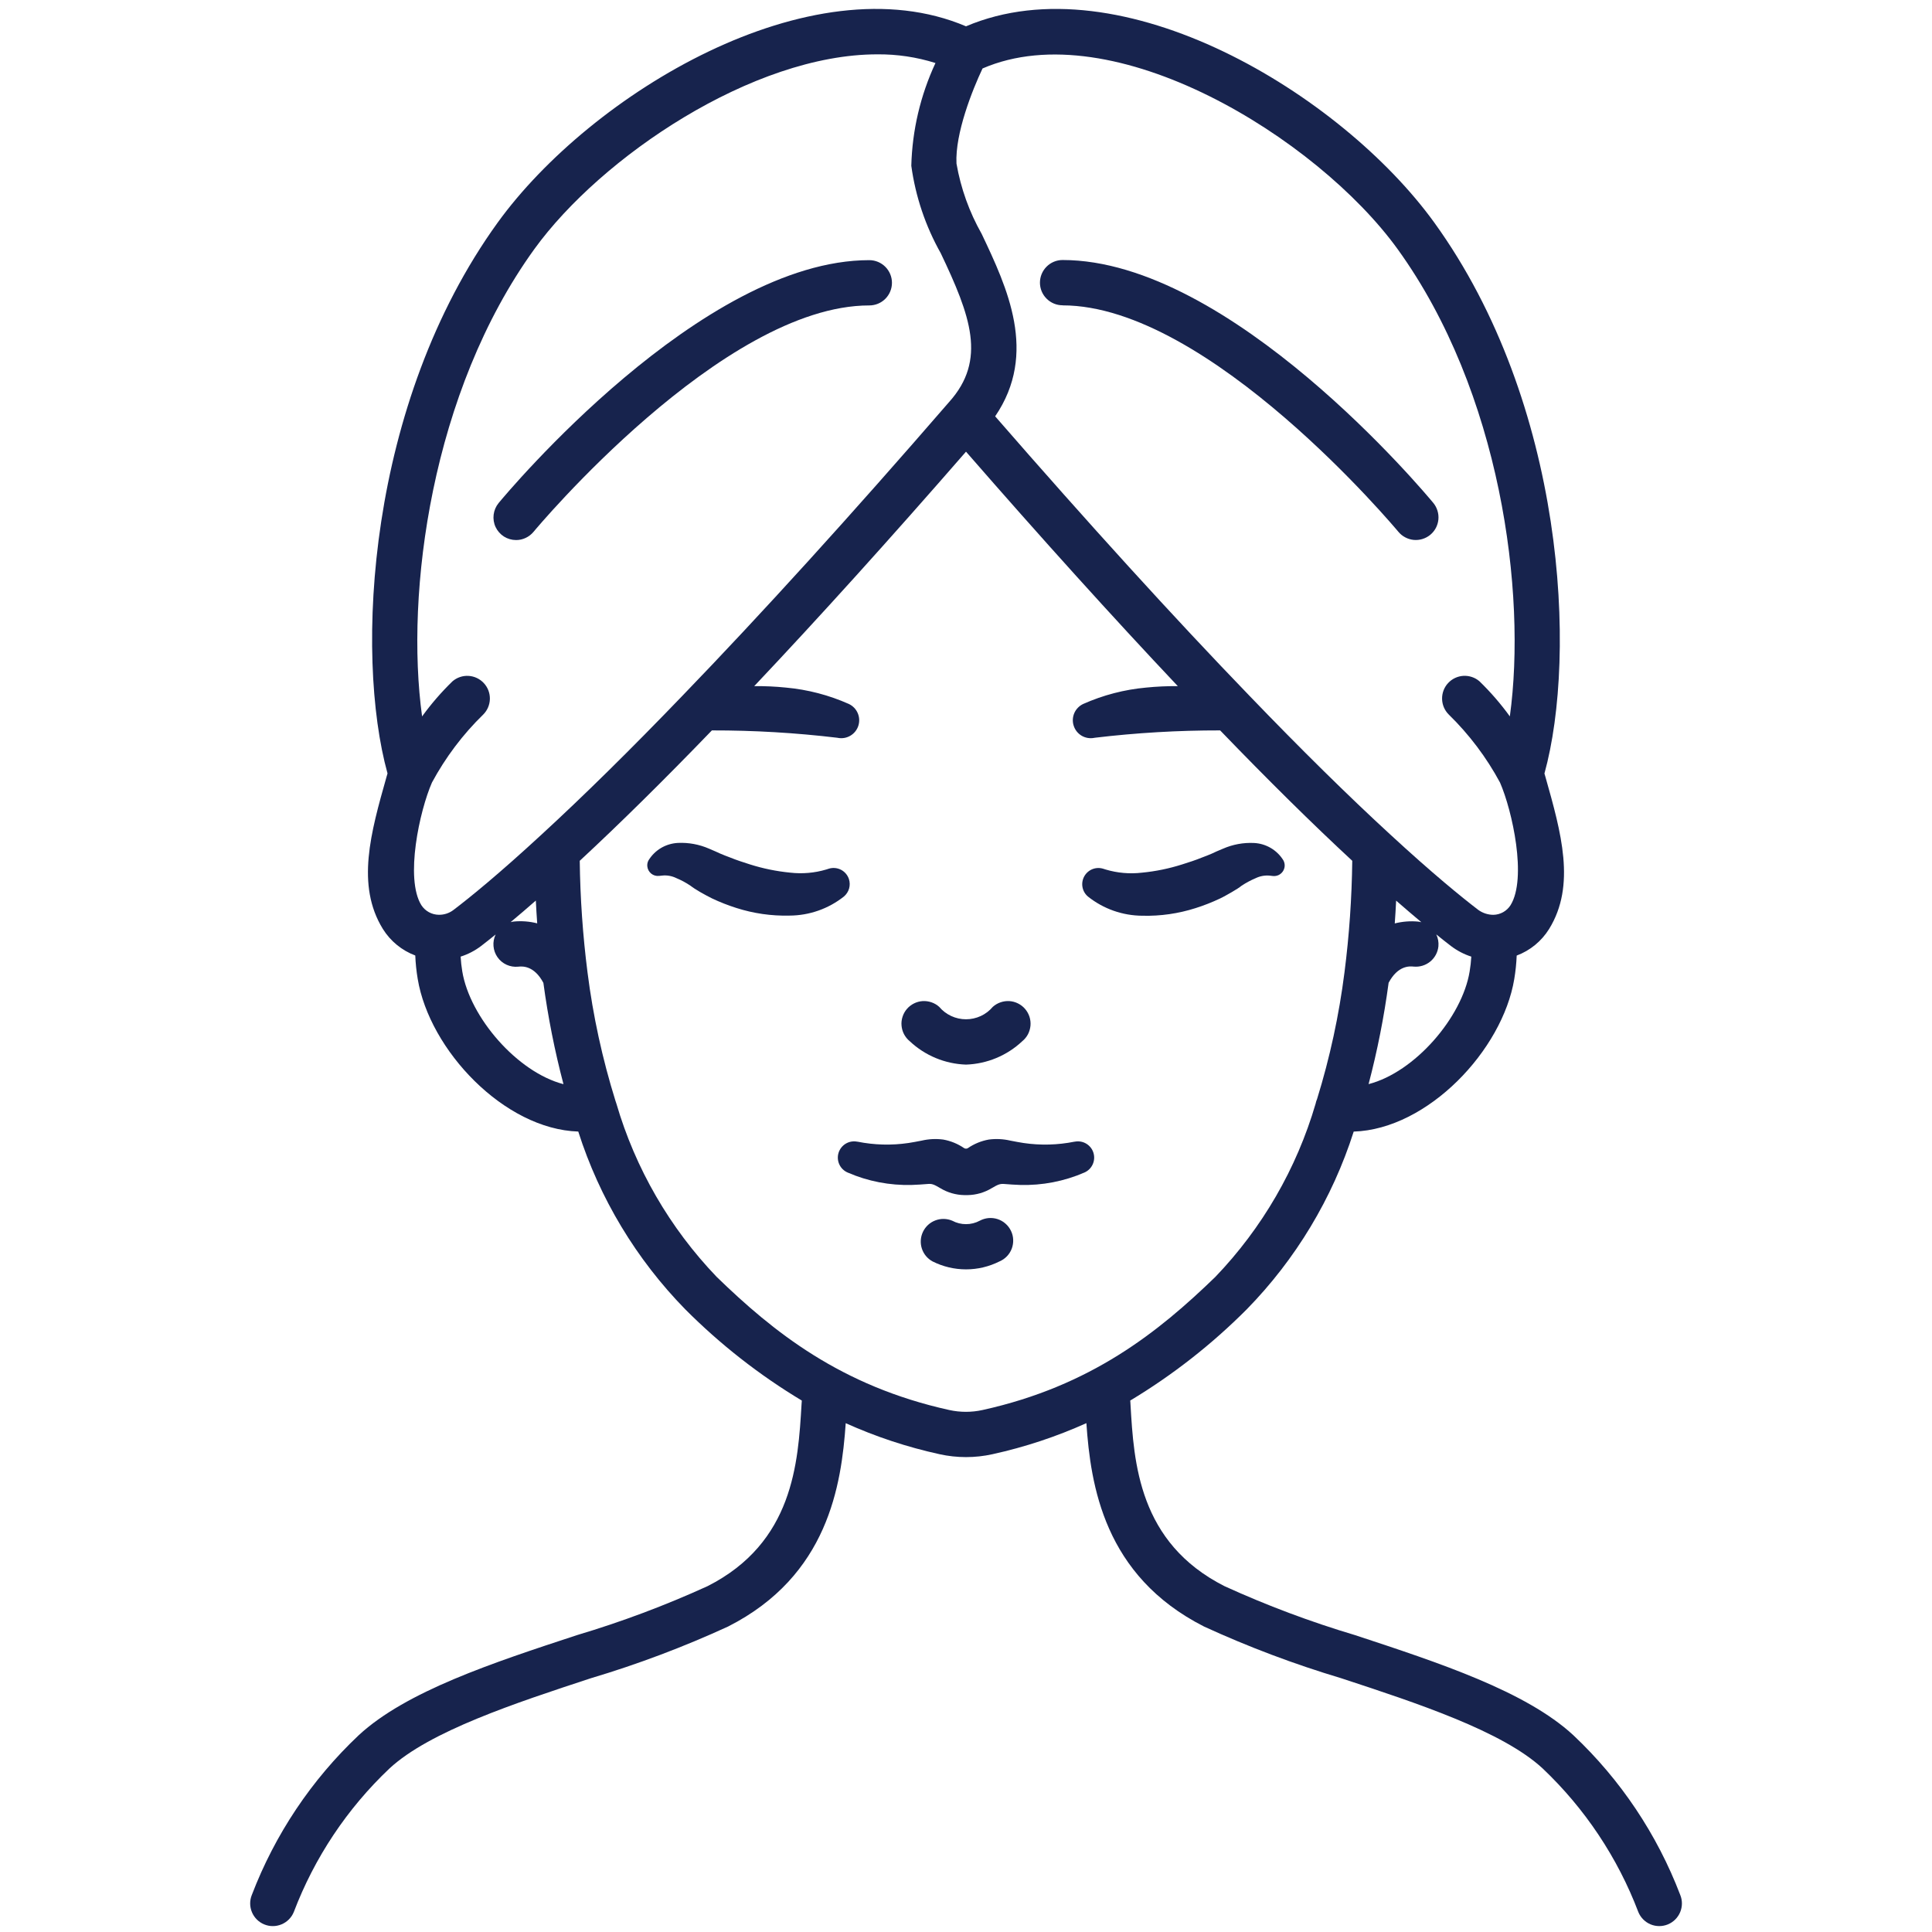 <svg width="55" height="55" viewBox="0 0 55 55" fill="none" xmlns="http://www.w3.org/2000/svg">
<g id="Frame">
<g id="Group">
<path id="Vector" d="M27.5 30.307C28.098 30.287 28.669 30.05 29.104 29.639C29.17 29.585 29.225 29.517 29.265 29.442C29.304 29.366 29.328 29.282 29.336 29.197C29.343 29.112 29.333 29.026 29.307 28.944C29.28 28.863 29.238 28.787 29.182 28.722C29.126 28.657 29.058 28.604 28.981 28.566C28.904 28.527 28.821 28.505 28.735 28.499C28.649 28.494 28.564 28.506 28.483 28.534C28.402 28.562 28.327 28.605 28.263 28.663C28.169 28.774 28.053 28.863 27.921 28.924C27.789 28.985 27.645 29.017 27.5 29.017C27.355 29.017 27.211 28.985 27.079 28.924C26.948 28.863 26.831 28.774 26.737 28.663C26.673 28.605 26.599 28.562 26.518 28.534C26.436 28.506 26.351 28.494 26.265 28.499C26.18 28.505 26.096 28.527 26.019 28.566C25.943 28.604 25.874 28.657 25.818 28.722C25.762 28.787 25.72 28.863 25.694 28.944C25.667 29.026 25.657 29.112 25.665 29.197C25.672 29.282 25.696 29.366 25.736 29.442C25.776 29.517 25.83 29.585 25.896 29.639C26.332 30.05 26.902 30.287 27.5 30.307ZM30.597 32.501H30.59C30.112 32.597 29.621 32.61 29.139 32.539C29.019 32.521 28.901 32.498 28.761 32.471C28.56 32.424 28.353 32.414 28.148 32.441C27.935 32.479 27.732 32.562 27.553 32.685C27.537 32.694 27.519 32.7 27.5 32.7C27.482 32.7 27.463 32.694 27.447 32.685C27.268 32.562 27.065 32.479 26.852 32.441C26.648 32.414 26.44 32.424 26.239 32.471C26.099 32.498 25.982 32.521 25.861 32.539C25.379 32.61 24.889 32.597 24.411 32.501H24.403C24.291 32.479 24.175 32.499 24.076 32.558C23.979 32.617 23.906 32.709 23.872 32.818C23.838 32.928 23.846 33.045 23.894 33.149C23.942 33.253 24.027 33.335 24.132 33.38C24.707 33.63 25.33 33.75 25.957 33.733C26.113 33.729 26.27 33.716 26.404 33.706C26.529 33.694 26.583 33.715 26.769 33.825C26.975 33.95 27.211 34.018 27.452 34.022H27.548C27.789 34.018 28.025 33.95 28.231 33.825C28.418 33.715 28.471 33.696 28.597 33.706C28.73 33.716 28.888 33.729 29.043 33.733C29.67 33.75 30.293 33.63 30.869 33.38C30.974 33.335 31.058 33.253 31.106 33.149C31.154 33.045 31.162 32.928 31.128 32.818C31.095 32.709 31.022 32.617 30.924 32.558C30.826 32.499 30.709 32.479 30.597 32.501ZM27.892 34.751C27.771 34.816 27.637 34.849 27.5 34.849C27.363 34.849 27.229 34.816 27.108 34.751C26.956 34.687 26.784 34.683 26.629 34.742C26.474 34.8 26.348 34.916 26.276 35.065C26.204 35.214 26.192 35.386 26.243 35.543C26.294 35.701 26.404 35.833 26.55 35.911C26.845 36.059 27.17 36.136 27.501 36.136C27.831 36.136 28.156 36.059 28.451 35.911C28.532 35.877 28.604 35.827 28.665 35.764C28.725 35.702 28.772 35.627 28.803 35.545C28.833 35.464 28.847 35.377 28.843 35.29C28.84 35.203 28.818 35.117 28.78 35.039C28.742 34.96 28.689 34.89 28.623 34.833C28.558 34.775 28.481 34.732 28.398 34.705C28.315 34.678 28.227 34.669 28.141 34.676C28.054 34.684 27.969 34.71 27.892 34.751ZM35.066 25.397L35.23 25.297C35.282 25.265 35.306 25.244 35.345 25.215C35.472 25.131 35.606 25.059 35.746 25C35.872 24.939 36.012 24.914 36.151 24.928L36.237 24.938C36.292 24.944 36.347 24.934 36.397 24.912C36.446 24.889 36.489 24.852 36.52 24.807C36.55 24.762 36.569 24.709 36.572 24.655C36.575 24.6 36.563 24.546 36.538 24.497C36.45 24.351 36.327 24.23 36.181 24.143C36.034 24.056 35.869 24.006 35.699 23.998C35.395 23.983 35.091 24.04 34.813 24.162L34.631 24.239L34.497 24.301C34.405 24.338 34.315 24.379 34.22 24.411C34.035 24.487 33.842 24.549 33.651 24.609C33.28 24.727 32.896 24.806 32.508 24.843C32.161 24.884 31.809 24.853 31.475 24.753L31.412 24.733C31.31 24.7 31.2 24.703 31.101 24.742C31.002 24.781 30.919 24.854 30.867 24.947C30.815 25.041 30.797 25.149 30.816 25.254C30.835 25.359 30.89 25.454 30.972 25.523C31.413 25.875 31.96 26.067 32.525 26.069C33.037 26.082 33.548 26.008 34.036 25.852C34.274 25.777 34.507 25.685 34.733 25.578C34.848 25.523 34.956 25.459 35.066 25.397ZM24.168 25.028C24.13 24.911 24.048 24.815 23.939 24.759C23.83 24.704 23.703 24.694 23.587 24.732L23.525 24.752C23.191 24.852 22.84 24.882 22.493 24.842C22.105 24.804 21.722 24.726 21.35 24.608C21.159 24.548 20.967 24.485 20.782 24.41C20.686 24.377 20.596 24.337 20.504 24.3L20.367 24.238L20.186 24.16C19.907 24.038 19.604 23.982 19.299 23.996C19.129 24.005 18.964 24.054 18.817 24.141C18.671 24.228 18.548 24.35 18.46 24.496C18.432 24.548 18.421 24.608 18.428 24.668C18.437 24.747 18.477 24.82 18.54 24.871C18.602 24.921 18.683 24.944 18.762 24.935L18.848 24.926C18.988 24.911 19.128 24.936 19.254 24.998C19.394 25.056 19.528 25.128 19.654 25.213C19.694 25.241 19.718 25.262 19.77 25.295L19.933 25.395C20.044 25.456 20.153 25.52 20.266 25.574C20.492 25.681 20.725 25.773 20.963 25.848C21.451 26.004 21.962 26.078 22.474 26.065C23.039 26.063 23.585 25.871 24.027 25.52C24.096 25.46 24.147 25.382 24.172 25.295C24.197 25.207 24.195 25.114 24.168 25.028Z" fill="#17234D"/>
<path id="Vector_2" d="M44.792 49.4C43.439 48.147 40.967 47.337 38.58 46.55C37.309 46.171 36.065 45.705 34.857 45.154C32.414 43.915 32.279 41.643 32.183 39.984C32.183 39.944 32.178 39.91 32.175 39.871C33.383 39.145 34.497 38.272 35.492 37.274C36.887 35.848 37.93 34.115 38.537 32.214C40.645 32.147 42.773 29.897 43.108 27.871C43.145 27.65 43.168 27.427 43.177 27.203C43.56 27.06 43.884 26.793 44.1 26.446C44.868 25.2 44.444 23.702 43.995 22.116L43.967 22.02C44.901 18.641 44.553 11.488 40.831 6.336C38.182 2.672 31.909 -1.125 27.5 0.749C23.09 -1.126 16.818 2.672 14.169 6.335C10.444 11.489 10.097 18.641 11.032 22.018L11.004 22.114C10.555 23.701 10.131 25.199 10.899 26.445C11.115 26.792 11.44 27.058 11.822 27.201C11.831 27.424 11.854 27.646 11.891 27.866C12.226 29.895 14.354 32.146 16.462 32.213C17.069 34.114 18.112 35.847 19.508 37.274C20.503 38.272 21.617 39.145 22.826 39.871C22.823 39.91 22.82 39.944 22.818 39.984C22.72 41.643 22.587 43.915 20.144 45.154C18.936 45.705 17.692 46.171 16.421 46.55C14.032 47.335 11.562 48.147 10.21 49.4C8.867 50.667 7.828 52.221 7.169 53.945C7.105 54.103 7.106 54.28 7.173 54.438C7.239 54.595 7.365 54.72 7.523 54.784C7.681 54.849 7.858 54.848 8.015 54.782C8.173 54.716 8.298 54.591 8.363 54.433C8.952 52.883 9.882 51.486 11.086 50.346C12.232 49.284 14.671 48.482 16.823 47.775C18.157 47.377 19.462 46.885 20.727 46.304C23.575 44.859 23.953 42.28 24.076 40.515C24.933 40.901 25.828 41.197 26.746 41.398C27.243 41.508 27.758 41.508 28.255 41.398C29.174 41.196 30.069 40.9 30.927 40.514C31.049 42.279 31.427 44.858 34.276 46.304C35.541 46.885 36.846 47.376 38.179 47.775C40.331 48.482 42.771 49.283 43.917 50.345C45.12 51.486 46.051 52.883 46.64 54.432C46.705 54.59 46.83 54.716 46.987 54.782C47.145 54.848 47.322 54.848 47.48 54.784C47.638 54.719 47.764 54.594 47.83 54.437C47.896 54.28 47.898 54.103 47.833 53.945C47.174 52.22 46.135 50.666 44.792 49.4ZM40.464 26.254C40.433 26.246 40.402 26.239 40.37 26.236C40.148 26.215 39.923 26.233 39.706 26.288C39.722 26.073 39.734 25.858 39.745 25.639C39.995 25.857 40.235 26.062 40.464 26.254ZM38.96 30.865C39.21 29.915 39.401 28.951 39.531 27.978C39.796 27.479 40.133 27.505 40.245 27.517C40.416 27.533 40.585 27.481 40.717 27.373C40.849 27.264 40.932 27.108 40.949 26.937C40.959 26.822 40.938 26.706 40.888 26.601C41.029 26.714 41.171 26.828 41.302 26.928C41.478 27.062 41.675 27.166 41.885 27.233C41.877 27.375 41.861 27.517 41.837 27.658C41.623 28.963 40.275 30.526 38.959 30.863L38.96 30.865ZM39.786 7.09C42.724 11.156 43.466 16.88 42.982 20.394C42.723 20.036 42.433 19.701 42.115 19.393C41.989 19.285 41.825 19.231 41.659 19.24C41.493 19.25 41.337 19.324 41.224 19.446C41.111 19.568 41.05 19.729 41.053 19.896C41.056 20.062 41.123 20.221 41.241 20.339C41.823 20.907 42.316 21.56 42.702 22.277C43.053 23.08 43.475 25.005 43.002 25.769C42.95 25.851 42.878 25.919 42.793 25.967C42.708 26.015 42.612 26.041 42.515 26.043C42.361 26.043 42.21 25.994 42.085 25.904C41.612 25.542 40.79 24.875 39.577 23.756C38.386 22.662 37.038 21.334 35.57 19.808C33.413 17.574 30.977 14.895 28.33 11.852C29.554 10.058 28.671 8.186 27.946 6.658C27.594 6.037 27.351 5.36 27.229 4.656C27.186 3.8 27.684 2.554 27.971 1.949C31.688 0.341 37.499 3.927 39.786 7.09ZM12.297 22.277C12.683 21.561 13.175 20.907 13.758 20.34C13.875 20.222 13.943 20.063 13.946 19.896C13.949 19.73 13.887 19.569 13.774 19.447C13.661 19.325 13.505 19.251 13.339 19.241C13.173 19.231 13.01 19.286 12.883 19.394C12.566 19.702 12.275 20.037 12.016 20.395C11.533 16.881 12.274 11.157 15.212 7.091C17.111 4.466 21.436 1.547 24.975 1.547C25.537 1.542 26.095 1.625 26.631 1.794C26.203 2.712 25.969 3.708 25.943 4.72C26.063 5.596 26.348 6.44 26.782 7.21C27.627 8.988 28.099 10.244 27.019 11.445L27.011 11.454C24.231 14.665 21.678 17.475 19.425 19.809C17.958 21.334 16.61 22.662 15.418 23.757C14.206 24.876 13.386 25.543 12.909 25.905C12.79 25.996 12.644 26.044 12.494 26.042C12.395 26.041 12.297 26.016 12.21 25.968C12.123 25.92 12.049 25.852 11.995 25.768C11.524 25.008 11.945 23.08 12.297 22.277ZM15.254 25.637C15.265 25.855 15.277 26.071 15.293 26.286C15.076 26.23 14.851 26.213 14.628 26.234C14.597 26.237 14.566 26.244 14.535 26.252C14.765 26.061 15.004 25.856 15.254 25.637ZM13.16 27.654C13.137 27.514 13.121 27.374 13.113 27.233C13.322 27.167 13.519 27.065 13.694 26.932C13.826 26.831 13.968 26.717 14.11 26.603C14.06 26.706 14.039 26.82 14.049 26.934C14.058 27.048 14.098 27.157 14.163 27.25C14.229 27.344 14.318 27.418 14.422 27.465C14.526 27.512 14.641 27.531 14.755 27.519C14.867 27.507 15.204 27.481 15.469 27.98C15.6 28.952 15.791 29.915 16.041 30.864C14.725 30.523 13.376 28.961 13.16 27.654ZM27.972 40.14C27.66 40.209 27.336 40.209 27.023 40.14C23.933 39.458 22.015 37.915 20.402 36.35C19.067 34.958 18.087 33.265 17.546 31.413C17.539 31.388 17.531 31.363 17.521 31.339C17.149 30.145 16.882 28.92 16.725 27.679C16.591 26.626 16.517 25.566 16.504 24.505C17.638 23.454 18.899 22.21 20.266 20.793C21.458 20.791 22.649 20.861 23.832 21.002L23.854 21.006C23.976 21.029 24.103 21.007 24.21 20.943C24.317 20.88 24.397 20.779 24.435 20.661C24.473 20.543 24.467 20.414 24.417 20.3C24.368 20.186 24.278 20.094 24.166 20.041C23.598 19.788 22.992 19.63 22.373 19.574C22.073 19.543 21.772 19.53 21.471 19.533C23.316 17.58 25.338 15.342 27.5 12.858C29.664 15.342 31.686 17.58 33.53 19.533C33.229 19.53 32.928 19.544 32.628 19.574C32.009 19.63 31.403 19.788 30.835 20.041C30.723 20.094 30.633 20.186 30.583 20.3C30.534 20.415 30.527 20.543 30.566 20.661C30.604 20.78 30.684 20.88 30.791 20.944C30.898 21.007 31.025 21.029 31.147 21.006L31.169 21.002C32.352 20.861 33.543 20.791 34.735 20.793C36.102 22.211 37.364 23.457 38.496 24.505C38.483 25.566 38.41 26.625 38.275 27.678C38.12 28.901 37.859 30.108 37.495 31.285C37.476 31.329 37.461 31.375 37.452 31.422C36.911 33.27 35.932 34.96 34.599 36.35C32.983 37.915 31.066 39.457 27.972 40.14Z" fill="#17234D"/>
<path id="Vector_3" d="M14.69 15.374C14.785 15.375 14.879 15.354 14.965 15.313C15.051 15.273 15.127 15.214 15.188 15.141C15.241 15.076 20.564 8.695 24.747 8.695C24.918 8.695 25.082 8.628 25.203 8.507C25.324 8.386 25.392 8.222 25.392 8.051C25.392 7.88 25.324 7.716 25.203 7.595C25.082 7.474 24.918 7.406 24.747 7.406C19.964 7.406 14.427 14.04 14.194 14.321C14.117 14.416 14.068 14.53 14.053 14.651C14.038 14.772 14.057 14.895 14.109 15.005C14.161 15.115 14.243 15.208 14.346 15.274C14.449 15.339 14.568 15.374 14.69 15.374ZM30.249 8.693C34.427 8.693 39.756 15.076 39.809 15.139C39.863 15.204 39.929 15.258 40.004 15.297C40.079 15.337 40.161 15.362 40.245 15.37C40.329 15.378 40.414 15.369 40.495 15.344C40.576 15.319 40.651 15.279 40.717 15.225C40.782 15.171 40.836 15.105 40.876 15.03C40.915 14.955 40.94 14.873 40.948 14.789C40.956 14.704 40.947 14.619 40.922 14.539C40.897 14.458 40.857 14.382 40.803 14.317C40.569 14.035 35.032 7.402 30.249 7.402C30.078 7.402 29.914 7.47 29.794 7.591C29.673 7.712 29.605 7.876 29.605 8.047C29.605 8.218 29.673 8.382 29.794 8.502C29.914 8.623 30.078 8.691 30.249 8.691V8.693Z" fill="#17234D"/>
</g>
</g>
</svg>
